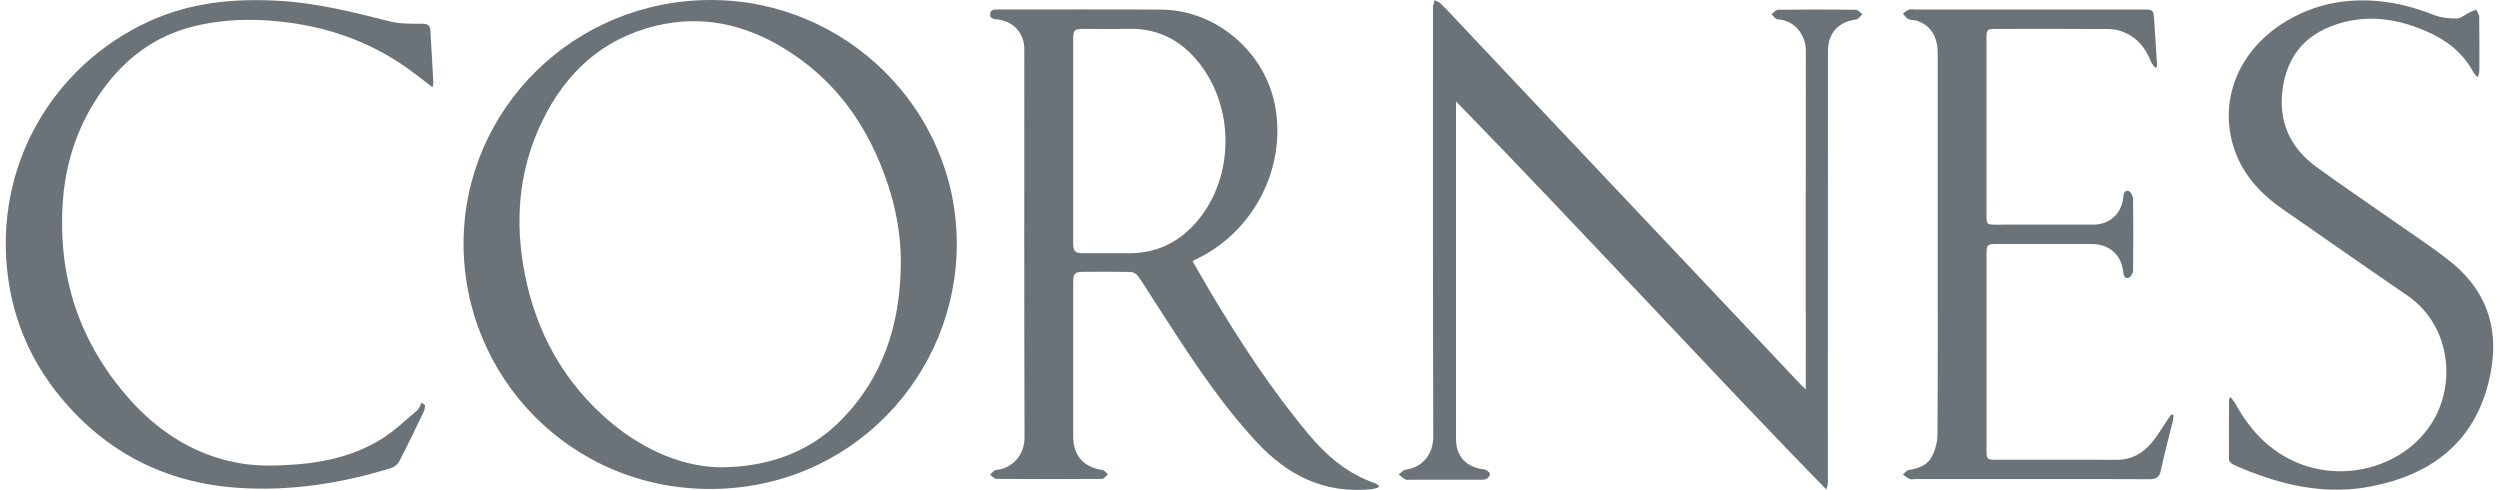 <?xml version="1.0" encoding="UTF-8"?>
<svg xmlns="http://www.w3.org/2000/svg" width="199" height="39" viewBox="0 0 199 39" fill="none">
  <g clip-path="url(#clip0_1285_62465)">
    <path d="M56.56 1.30571e-05C67.325 -0.012 76.11 8.683 76.161 19.302C76.211 29.865 67.764 38.914 56.55 38.923C45.369 38.933 36.864 29.944 36.899 19.337C36.936 8.662 45.698 0.012 56.56 1.30571e-05ZM57.229 37.197C61.171 37.21 64.372 35.945 66.697 33.687C70.28 30.208 71.664 25.846 71.706 21.003C71.726 18.864 71.358 16.756 70.685 14.71C69.165 10.093 66.52 6.31 62.279 3.771C59.167 1.906 55.803 1.184 52.209 2.052C47.907 3.094 44.998 5.832 43.133 9.705C41.416 13.268 41.004 17.042 41.62 20.931C42.372 25.679 44.4 29.79 47.984 33.066C50.782 35.623 54.059 37.116 57.231 37.196L57.229 37.197Z" fill="#6B7379"></path>
    <path d="M109.751 38.785C109.549 38.84 109.349 38.923 109.144 38.942C105.423 39.313 102.495 37.846 100.021 35.178C96.868 31.777 94.418 27.888 91.921 24.024C91.477 23.337 91.054 22.637 90.583 21.968C90.468 21.805 90.207 21.652 90.008 21.648C88.729 21.62 87.448 21.631 86.167 21.638C85.583 21.641 85.429 21.798 85.429 22.394C85.426 26.518 85.42 30.642 85.429 34.767C85.433 36.288 86.264 37.194 87.77 37.415C87.924 37.438 88.05 37.641 88.188 37.758C88.034 37.883 87.882 38.117 87.726 38.119C84.92 38.14 82.114 38.14 79.307 38.119C79.141 38.119 78.975 37.899 78.808 37.783C78.96 37.655 79.104 37.429 79.268 37.414C80.585 37.285 81.558 36.239 81.553 34.783C81.519 24.497 81.535 14.214 81.535 3.929C81.535 2.638 80.677 1.687 79.378 1.542C79.107 1.513 78.808 1.499 78.814 1.145C78.819 0.758 79.132 0.756 79.428 0.756C83.759 0.758 88.092 0.737 92.424 0.765C96.879 0.793 100.775 4.223 101.522 8.558C102.394 13.623 99.582 18.578 95.214 20.632C95.138 20.667 95.065 20.711 94.925 20.785C95.414 21.629 95.879 22.459 96.366 23.275C98.715 27.213 101.221 31.047 104.17 34.575C105.596 36.281 107.258 37.702 109.415 38.451C109.535 38.493 109.638 38.581 109.749 38.648C109.749 38.694 109.749 38.74 109.749 38.785H109.751ZM85.427 11.191C85.427 13.906 85.427 16.62 85.427 19.336C85.427 20.023 85.56 20.152 86.263 20.153C87.438 20.157 88.612 20.145 89.789 20.157C92.151 20.182 94.025 19.207 95.469 17.396C98.119 14.068 98.257 9.003 95.771 5.449C94.335 3.393 92.385 2.227 89.784 2.295C88.609 2.325 87.434 2.3 86.259 2.3C85.516 2.3 85.429 2.388 85.427 3.15C85.427 5.83 85.427 8.511 85.427 11.189V11.191Z" fill="#6B7379"></path>
    <path d="M143.738 30.985V30.431C143.738 21.627 143.73 12.823 143.746 4.019C143.747 2.828 142.879 1.599 141.498 1.542C141.329 1.535 141.168 1.277 141.003 1.136C141.175 1.011 141.346 0.779 141.52 0.777C143.588 0.751 145.658 0.751 147.728 0.776C147.902 0.777 148.072 1.006 148.243 1.131C148.082 1.275 147.935 1.523 147.758 1.548C146.329 1.741 145.506 2.624 145.506 4.068C145.501 15.482 145.502 26.896 145.499 38.31C145.499 38.509 145.476 38.706 145.372 38.956C140.391 33.866 135.537 28.689 130.661 23.532C125.783 18.375 120.912 13.212 115.898 8.069C115.898 8.314 115.898 8.556 115.898 8.801C115.898 16.56 115.898 24.322 115.898 32.081C115.898 33.038 115.892 33.995 115.899 34.951C115.91 36.267 116.611 37.088 117.92 37.336C118.04 37.359 118.182 37.345 118.277 37.405C118.41 37.487 118.591 37.618 118.599 37.737C118.608 37.86 118.461 38.045 118.332 38.115C118.191 38.193 117.993 38.186 117.819 38.186C115.977 38.189 114.137 38.186 112.295 38.186C112.155 38.186 111.993 38.224 111.879 38.168C111.683 38.07 111.517 37.911 111.336 37.778C111.508 37.648 111.667 37.426 111.855 37.4C113.282 37.197 114.095 36.103 114.089 34.733C114.052 23.372 114.066 12.009 114.066 0.647C114.066 0.594 114.056 0.54 114.066 0.491C114.107 0.331 114.155 0.172 114.199 0.014C114.346 0.09 114.516 0.137 114.632 0.244C114.916 0.503 115.179 0.784 115.443 1.064C118.003 3.779 120.56 6.5 123.124 9.214C128.395 14.794 133.667 20.373 138.94 25.952C140.391 27.487 141.838 29.023 143.289 30.558C143.402 30.679 143.53 30.788 143.74 30.987L143.738 30.985Z" fill="#6B7379"></path>
    <path d="M34.426 6.945C33.759 6.435 33.18 5.971 32.577 5.536C29.848 3.572 26.805 2.381 23.477 1.868C20.835 1.461 18.195 1.451 15.6 2.052C12.192 2.842 9.637 4.882 7.749 7.761C6.093 10.285 5.207 13.073 5 16.071C4.587 21.989 6.304 27.229 10.242 31.696C12.661 34.44 15.655 36.341 19.33 36.911C20.765 37.132 22.268 37.071 23.726 36.956C26.044 36.775 28.297 36.202 30.296 34.988C31.343 34.352 32.244 33.474 33.189 32.679C33.364 32.533 33.437 32.266 33.557 32.055L33.844 32.264C33.81 32.426 33.808 32.602 33.739 32.746C33.099 34.077 32.462 35.409 31.784 36.721C31.666 36.951 31.39 37.178 31.138 37.255C27.108 38.501 22.971 39.132 18.762 38.817C13.096 38.393 8.4 35.97 4.791 31.58C2.487 28.78 1.093 25.563 0.627 21.989C-0.512 13.248 4.163 5.227 11.872 1.697C15.228 0.158 18.756 -0.15 22.385 0.076C25.354 0.26 28.208 0.994 31.075 1.713C31.89 1.917 32.773 1.877 33.628 1.892C34.021 1.899 34.231 2.015 34.256 2.404C34.339 3.792 34.42 5.181 34.496 6.569C34.502 6.65 34.468 6.734 34.428 6.943L34.426 6.945Z" fill="#6B7379"></path>
    <path d="M197.237 6.159C197.076 5.981 196.95 5.887 196.885 5.762C195.947 3.975 194.385 2.949 192.553 2.248C190.179 1.338 187.79 1.173 185.396 2.158C183.229 3.05 182.05 4.715 181.712 6.979C181.318 9.615 182.254 11.736 184.397 13.298C186.415 14.768 188.491 16.161 190.536 17.596C192.038 18.65 193.579 19.656 195.014 20.792C198.219 23.328 199.052 26.666 198.072 30.507C196.839 35.338 193.427 37.804 188.714 38.722C185.476 39.353 182.344 38.778 179.303 37.618C178.781 37.419 178.26 37.213 177.756 36.974C177.611 36.905 177.429 36.712 177.427 36.575C177.411 34.974 177.427 33.376 177.436 31.775C177.436 31.749 177.475 31.722 177.563 31.606C177.708 31.812 177.855 31.983 177.961 32.174C179.058 34.162 180.53 35.782 182.638 36.733C186.497 38.476 191.228 37.196 193.468 33.831C195.616 30.604 195.037 25.86 191.631 23.528C188.3 21.249 184.995 18.935 181.679 16.632C179.819 15.341 178.367 13.708 177.737 11.516C176.645 7.716 178.329 3.876 181.976 1.69C184.207 0.354 186.631 -0.139 189.223 0.081C190.789 0.215 192.275 0.61 193.733 1.189C194.294 1.411 194.949 1.477 195.558 1.469C195.896 1.463 196.228 1.156 196.566 0.992C196.743 0.906 196.927 0.837 197.108 0.76C197.191 0.955 197.341 1.148 197.345 1.345C197.368 2.545 197.357 3.746 197.357 4.947C197.357 5.208 197.364 5.47 197.35 5.73C197.345 5.839 197.295 5.945 197.237 6.154V6.159Z" fill="#6B7379"></path>
    <path d="M173.014 33.057C172.993 33.219 172.988 33.384 172.951 33.541C172.636 34.837 172.278 36.126 172.009 37.431C171.885 38.031 171.593 38.149 171.038 38.145C168.18 38.123 165.321 38.135 162.464 38.135C159.114 38.135 155.765 38.135 152.415 38.135C152.276 38.135 152.115 38.177 152 38.124C151.807 38.036 151.644 37.889 151.467 37.765C151.625 37.642 151.771 37.437 151.943 37.41C152.707 37.294 153.419 37.029 153.776 36.343C154.045 35.825 154.217 35.196 154.222 34.615C154.256 29.814 154.241 25.013 154.241 20.21C154.241 14.886 154.241 9.562 154.241 4.239C154.241 2.888 153.663 1.996 152.555 1.643C152.343 1.574 152.086 1.613 151.893 1.518C151.724 1.435 151.61 1.233 151.472 1.085C151.626 0.976 151.766 0.827 151.936 0.769C152.092 0.714 152.283 0.758 152.458 0.758C158.525 0.758 164.592 0.758 170.659 0.758C171.351 0.758 171.418 0.804 171.464 1.47C171.555 2.749 171.629 4.028 171.71 5.306C171.659 5.336 171.606 5.366 171.555 5.394C171.44 5.234 171.286 5.09 171.217 4.912C170.796 3.825 170.111 2.976 169.003 2.54C168.639 2.395 168.225 2.315 167.832 2.311C164.85 2.293 161.869 2.3 158.889 2.302C158.175 2.302 158.127 2.348 158.127 3.03C158.127 7.746 158.127 12.461 158.127 17.174C158.127 17.848 158.159 17.881 158.84 17.881C161.453 17.881 164.065 17.885 166.678 17.878C167.913 17.874 168.863 17.007 169.001 15.776C169.033 15.496 169.051 15.132 169.424 15.203C169.585 15.232 169.789 15.602 169.792 15.818C169.821 17.732 169.819 19.645 169.792 21.559C169.789 21.756 169.594 22.074 169.431 22.116C169.081 22.206 169.04 21.879 169.008 21.61C168.846 20.273 167.885 19.427 166.521 19.425C163.978 19.424 161.436 19.425 158.893 19.425C158.208 19.425 158.129 19.499 158.129 20.164C158.129 25.401 158.129 30.637 158.129 35.875C158.129 36.54 158.182 36.592 158.847 36.594C162.074 36.598 165.3 36.587 168.527 36.599C169.674 36.603 170.555 36.081 171.259 35.261C171.721 34.723 172.073 34.095 172.475 33.506C172.595 33.33 172.719 33.154 172.841 32.978C172.899 33.003 172.959 33.029 173.018 33.054L173.014 33.057Z" fill="#6B7379"></path>
  </g>
  <defs>
    <clipPath id="clip0_1285_62465">
      <rect width="198" height="39" fill="white" transform="translate(0.458)"></rect>
    </clipPath>
  </defs>
</svg>
